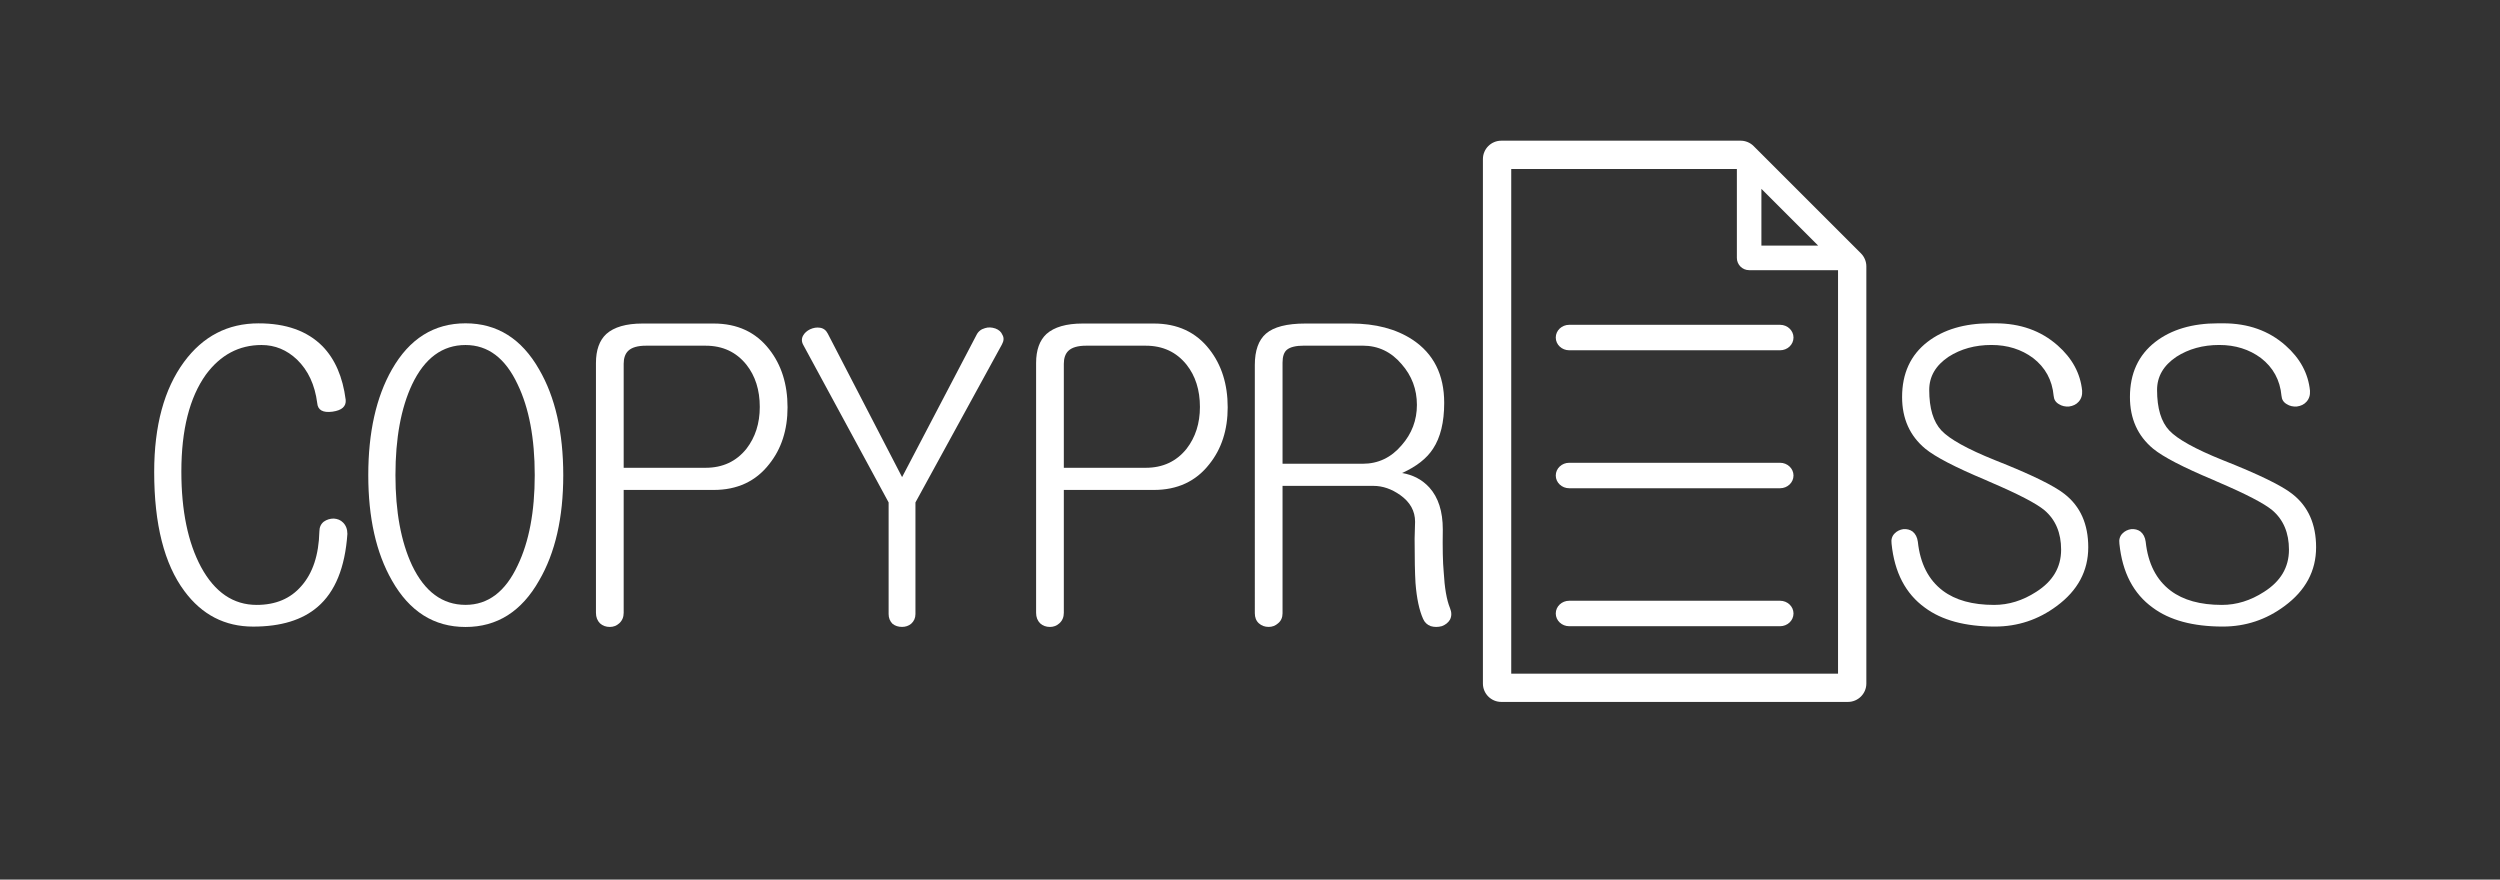 <?xml version="1.0" encoding="UTF-8"?>
<svg xmlns="http://www.w3.org/2000/svg" xmlns:xlink="http://www.w3.org/1999/xlink" version="1.1" id="Layer_1" x="0px" y="0px" viewBox="0 0 588.89 207.19" style="enable-background:new 0 0 588.89 207.19;" xml:space="preserve">
<rect x="0" y="0" width="588.89" height="207.19" fill="#333333" stroke="none"/>
<style type="text/css">
	.st0{fill:#FFFFFF;}
</style>
<path class="st0" d="M75.96,81.55c2.96,3.04,4.78,7.25,5.47,12.63c0.14,1.55-0.9,2.48-3.1,2.79c-2.27,0.31-3.48-0.37-3.61-2.04  c-0.55-4.27-2.13-7.68-4.75-10.22c-2.41-2.29-5.2-3.44-8.36-3.44c-5.3,0-9.67,2.32-13.11,6.97c-3.85,5.39-5.78,13-5.78,22.85  c0,9.23,1.55,16.72,4.64,22.48c3.23,5.95,7.6,8.92,13.11,8.92c4.47,0,7.98-1.49,10.53-4.46c2.68-3.03,4.09-7.31,4.23-12.82  c0-0.99,0.34-1.76,1.03-2.32c0.69-0.49,1.48-0.74,2.37-0.74c0.89,0.06,1.62,0.37,2.17,0.93c0.69,0.68,1.03,1.58,1.03,2.69  c-0.55,7.93-2.89,13.66-7.02,17.19c-3.58,3.09-8.64,4.64-15.17,4.64c-6.67,0-12.08-2.79-16.2-8.36c-4.75-6.38-7.12-15.73-7.12-28.05  c0-10.9,2.34-19.54,7.02-25.92c4.47-6.07,10.32-9.1,17.55-9.1C67.36,76.16,72.38,77.95,75.96,81.55z"></path>
<path class="st0" d="M127,87.03c3.78,6.5,5.68,14.8,5.68,24.9c0,10.03-1.89,18.3-5.68,24.8c-4.13,7.31-9.91,10.96-17.34,10.96  c-7.43,0-13.21-3.65-17.34-10.96c-3.72-6.5-5.57-14.77-5.57-24.8c0-10.09,1.86-18.39,5.57-24.9c4.13-7.25,9.91-10.87,17.34-10.87  C117.09,76.16,122.87,79.78,127,87.03z M97.07,90.56c-2.62,5.57-3.92,12.7-3.92,21.36c0,8.61,1.31,15.7,3.92,21.27  c2.96,6.19,7.16,9.29,12.59,9.29c5.3,0,9.39-3.1,12.28-9.29c2.68-5.57,4.02-12.66,4.02-21.27c0-8.67-1.34-15.79-4.02-21.36  c-2.89-6.19-6.98-9.29-12.28-9.29C104.22,81.27,100.02,84.36,97.07,90.56z"></path>
<path class="st0" d="M181.19,82.28c2.88,3.67,4.32,8.23,4.32,13.67c0,5.32-1.44,9.78-4.32,13.38c-3.16,4.05-7.52,6.08-13.08,6.08  h-21.2v28.95c0,1.01-0.35,1.84-1.05,2.47c-0.63,0.57-1.37,0.85-2.21,0.85c-0.91,0-1.69-0.28-2.32-0.85  c-0.63-0.63-0.95-1.46-0.95-2.47V85.51c0-3.04,0.81-5.32,2.43-6.83c1.83-1.64,4.68-2.47,8.54-2.47h16.77  C173.67,76.21,178.03,78.23,181.19,82.28z M175.81,105.73c2.11-2.72,3.16-6.01,3.16-9.87c0-3.99-1.05-7.31-3.16-9.97  c-2.39-2.97-5.59-4.46-9.6-4.46h-14.03c-1.97,0-3.38,0.41-4.22,1.23c-0.7,0.7-1.05,1.71-1.05,3.04v24.49h19.3  C170.22,110.19,173.42,108.7,175.81,105.73z"></path>
<path class="st0" d="M189.18,79.04c0.34-0.61,0.88-1.1,1.63-1.47c0.81-0.37,1.59-0.49,2.34-0.37c0.81,0.12,1.43,0.58,1.83,1.37  l17.51,33.82l17.51-33.45c0.41-0.85,1.09-1.4,2.04-1.65c0.75-0.24,1.56-0.21,2.44,0.09c0.81,0.31,1.36,0.79,1.63,1.47  c0.41,0.67,0.37,1.44-0.1,2.29l-20.37,37.21v26.3c0,0.92-0.34,1.68-1.02,2.29c-0.61,0.49-1.32,0.73-2.14,0.73  c-0.88,0-1.63-0.24-2.24-0.73c-0.61-0.61-0.92-1.38-0.92-2.29v-26.3l-20.06-37.02C188.8,80.54,188.77,79.77,189.18,79.04z"></path>
<path class="st0" d="M284.87,82.28c2.88,3.67,4.32,8.23,4.32,13.67c0,5.32-1.44,9.78-4.32,13.38c-3.16,4.05-7.52,6.08-13.08,6.08  h-21.2v28.95c0,1.01-0.35,1.84-1.05,2.47c-0.63,0.57-1.37,0.85-2.21,0.85c-0.91,0-1.69-0.28-2.32-0.85  c-0.63-0.63-0.95-1.46-0.95-2.47V85.51c0-3.04,0.81-5.32,2.43-6.83c1.83-1.64,4.68-2.47,8.54-2.47h16.77  C277.35,76.21,281.71,78.23,284.87,82.28z M279.49,105.73c2.11-2.72,3.16-6.01,3.16-9.87c0-3.99-1.05-7.31-3.16-9.97  c-2.39-2.97-5.59-4.46-9.6-4.46h-14.03c-1.97,0-3.38,0.41-4.22,1.23c-0.7,0.7-1.05,1.71-1.05,3.04v24.49h19.3  C273.9,110.19,277.1,108.7,279.49,105.73z"></path>
<path class="st0" d="M332.7,80c4.99,3.29,7.49,8.26,7.49,14.9c0,4.56-0.88,8.16-2.64,10.82c-1.48,2.28-3.9,4.18-7.28,5.7  c2.6,0.44,4.75,1.58,6.43,3.42c2.11,2.34,3.16,5.63,3.16,9.87c-0.07,4.43,0,7.75,0.21,9.97c0.21,3.8,0.7,6.64,1.48,8.54  c0.42,1.01,0.42,1.93,0,2.75c-0.42,0.7-1.05,1.2-1.9,1.52c-0.91,0.25-1.79,0.25-2.64,0c-0.84-0.32-1.44-0.89-1.79-1.71  c-0.91-2.02-1.51-4.84-1.79-8.45c-0.14-2.28-0.21-5.76-0.21-10.44l0.11-3.99c0-2.53-1.16-4.62-3.48-6.27  c-2.04-1.45-4.15-2.18-6.33-2.18h-21.41v30c0,1.01-0.35,1.8-1.05,2.37c-0.63,0.57-1.37,0.85-2.21,0.85c-0.91,0-1.69-0.28-2.32-0.85  c-0.63-0.57-0.95-1.36-0.95-2.37V85.98c0-3.42,0.88-5.88,2.64-7.4c1.83-1.58,4.92-2.37,9.28-2.37h10.76  C324.02,76.21,328.83,77.47,332.7,80z M330.17,104.87c2.39-2.72,3.59-5.89,3.59-9.49c0-3.67-1.2-6.87-3.59-9.59  c-2.46-2.91-5.52-4.37-9.18-4.37h-13.82c-1.9,0-3.23,0.32-4.01,0.95c-0.7,0.57-1.05,1.58-1.05,3.04v23.83h18.88  C324.65,109.24,327.71,107.78,330.17,104.87z"></path>
<path class="st0" d="M484.68,81.36c3.44,3.03,5.37,6.59,5.78,10.68c0.07,1.05-0.21,1.92-0.83,2.6c-0.55,0.62-1.31,0.99-2.27,1.12  c-0.89,0.06-1.69-0.12-2.37-0.56c-0.76-0.43-1.17-1.08-1.24-1.95c-0.34-3.72-1.96-6.69-4.85-8.92c-2.75-2.04-6.02-3.07-9.81-3.07  c-3.85,0-7.22,0.93-10.11,2.79c-3.03,2.04-4.54,4.64-4.54,7.8c0,4.34,0.96,7.52,2.89,9.57c1.93,2.04,6.12,4.37,12.59,6.97  c8.46,3.34,13.93,6.01,16.41,7.99c3.72,2.91,5.57,7.09,5.57,12.54c0,5.57-2.48,10.19-7.43,13.84c-4.33,3.22-9.19,4.83-14.55,4.83  c-7.02,0-12.52-1.49-16.51-4.46c-4.54-3.28-7.16-8.3-7.84-15.05c-0.14-0.99,0.1-1.8,0.72-2.42c0.55-0.56,1.24-0.9,2.06-1.02  c0.83-0.06,1.55,0.12,2.17,0.56c0.69,0.56,1.1,1.36,1.24,2.42c0.55,5.14,2.51,8.98,5.88,11.52c2.96,2.23,6.98,3.35,12.08,3.35  c3.44,0,6.74-1.02,9.91-3.07c3.92-2.48,5.88-5.79,5.88-9.94c0-3.96-1.31-7.06-3.92-9.29c-1.93-1.61-6.23-3.84-12.9-6.69l-1.03-0.46  c-7.09-2.97-11.8-5.42-14.14-7.34c-3.65-3.03-5.47-7.09-5.47-12.17c0-5.57,1.99-9.91,5.99-13c3.78-2.91,8.71-4.37,14.76-4.37h1.24  C475.87,76.16,480.75,77.89,484.68,81.36z"></path>
<path class="st0" d="M538.35,81.36c3.44,3.03,5.37,6.59,5.78,10.68c0.07,1.05-0.21,1.92-0.83,2.6c-0.55,0.62-1.31,0.99-2.27,1.12  c-0.89,0.06-1.69-0.12-2.37-0.56c-0.76-0.43-1.17-1.08-1.24-1.95c-0.34-3.72-1.96-6.69-4.85-8.92c-2.75-2.04-6.02-3.07-9.81-3.07  c-3.85,0-7.22,0.93-10.11,2.79c-3.03,2.04-4.54,4.64-4.54,7.8c0,4.34,0.96,7.52,2.89,9.57c1.93,2.04,6.12,4.37,12.59,6.97  c8.46,3.34,13.93,6.01,16.41,7.99c3.71,2.91,5.57,7.09,5.57,12.54c0,5.57-2.48,10.19-7.43,13.84c-4.33,3.22-9.18,4.83-14.55,4.83  c-7.02,0-12.52-1.49-16.51-4.46c-4.54-3.28-7.16-8.3-7.84-15.05c-0.14-0.99,0.1-1.8,0.72-2.42c0.55-0.56,1.24-0.9,2.06-1.02  c0.83-0.06,1.55,0.12,2.17,0.56c0.69,0.56,1.1,1.36,1.24,2.42c0.55,5.14,2.51,8.98,5.88,11.52c2.96,2.23,6.98,3.35,12.08,3.35  c3.44,0,6.74-1.02,9.91-3.07c3.92-2.48,5.88-5.79,5.88-9.94c0-3.96-1.31-7.06-3.92-9.29c-1.93-1.61-6.23-3.84-12.9-6.69l-1.03-0.46  c-7.09-2.97-11.8-5.42-14.14-7.34c-3.65-3.03-5.47-7.09-5.47-12.17c0-5.57,2-9.91,5.99-13c3.78-2.91,8.7-4.37,14.76-4.37h1.24  C529.54,76.16,534.43,77.89,538.35,81.36z"></path>
<path class="st0" d="M438.36,59.68l-25.28-25.27c-0.81-0.81-1.91-1.27-3.06-1.27h-56.38c-2.39,0-4.33,1.94-4.33,4.33v123.54  c0,2.39,1.94,4.33,4.33,4.33h81.65c2.39,0,4.34-1.94,4.34-4.33V62.75C439.63,61.6,439.17,60.5,438.36,59.68z M414.91,44.49  c4.01,4.01,9.37,9.37,13.37,13.37h-13.37V44.49z M432.96,158.68h-76.98V39.81h53.15l0,20.94c0,1.59,1.29,2.89,2.89,2.89h20.94  V158.68z"></path>
<path class="st0" d="M422.47,79.51c0,1.66-1.42,3-3.17,3h-49.66c-1.75,0-3.17-1.34-3.17-3l0,0c0-1.66,1.42-3,3.17-3h49.66  C421.05,76.51,422.47,77.86,422.47,79.51L422.47,79.51z"></path>
<path class="st0" d="M422.47,112.01c0,1.66-1.42,3-3.17,3h-49.66c-1.75,0-3.17-1.34-3.17-3l0,0c0-1.66,1.42-3,3.17-3h49.66  C421.05,109.01,422.47,110.36,422.47,112.01L422.47,112.01z"></path>
<path class="st0" d="M422.47,144.51c0,1.66-1.42,3-3.17,3h-49.66c-1.75,0-3.17-1.34-3.17-3l0,0c0-1.66,1.42-3,3.17-3h49.66  C421.05,141.51,422.47,142.85,422.47,144.51L422.47,144.51z"></path>
</svg>
